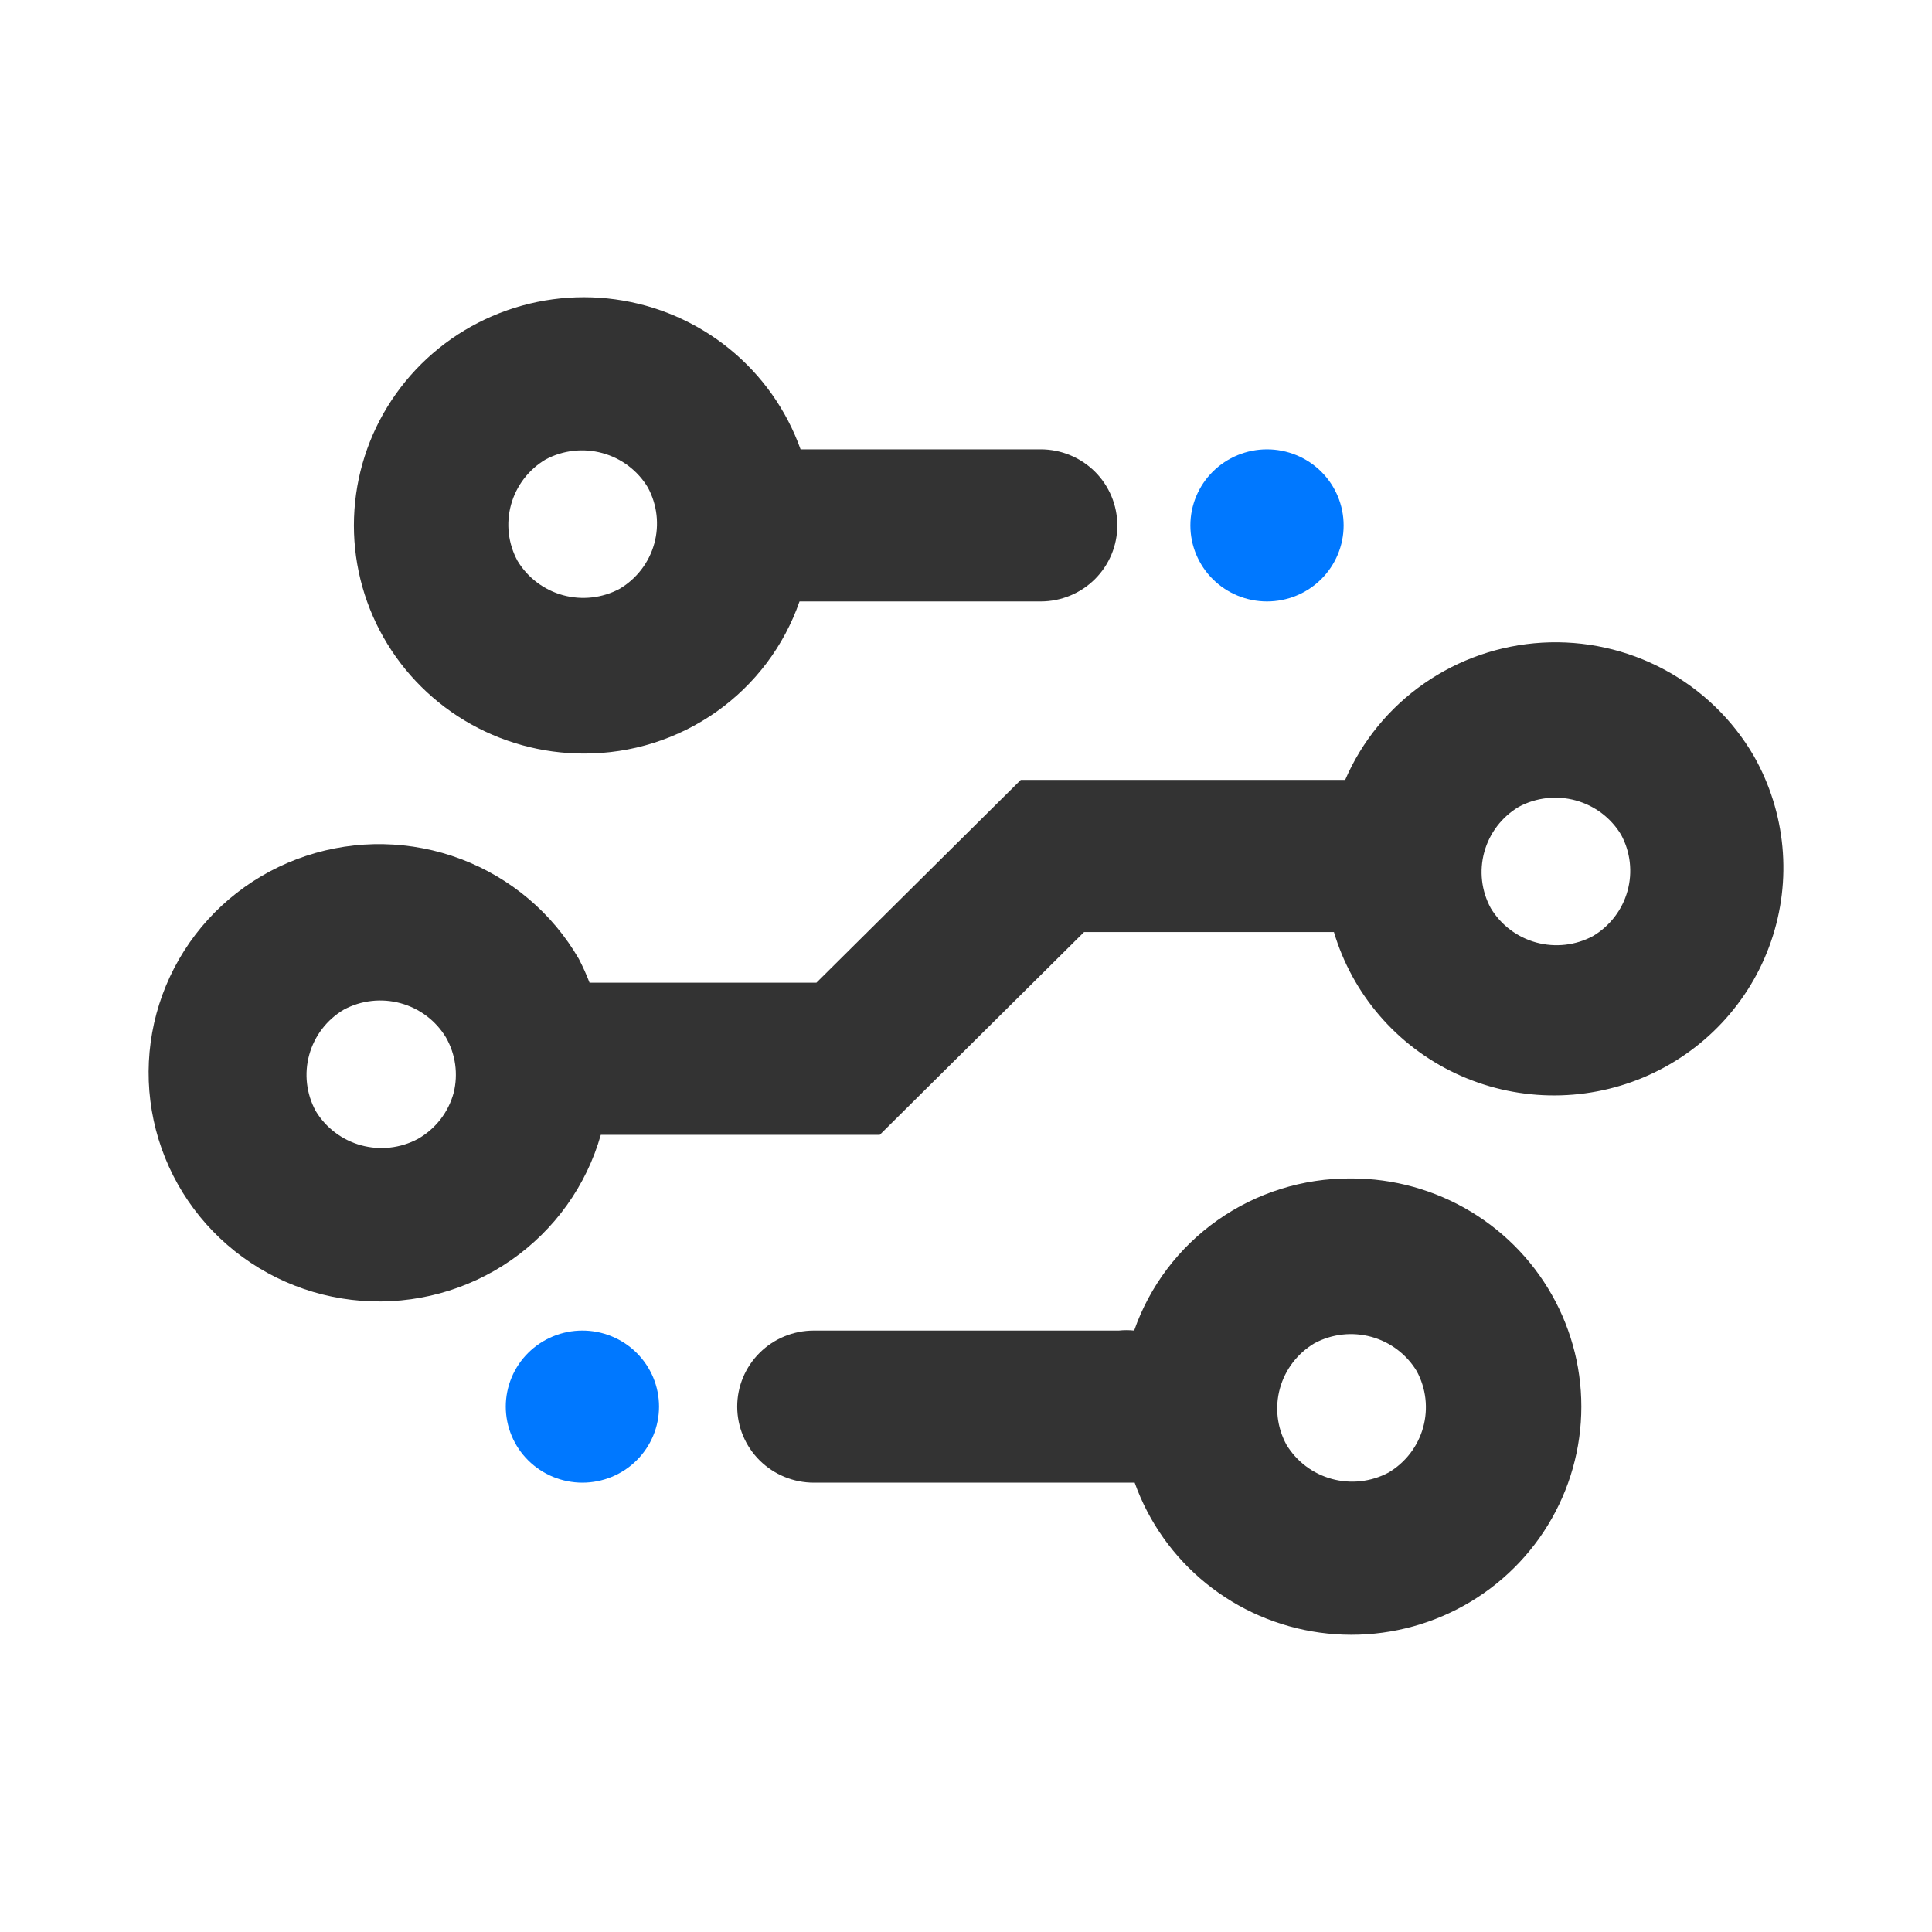 <svg width="78" height="78" viewBox="0 0 78 78" fill="none" xmlns="http://www.w3.org/2000/svg">
<path d="M48.059 21.212C48.059 22.026 48.385 22.807 48.965 23.383C49.545 23.959 50.332 24.282 51.152 24.282C51.973 24.282 52.76 23.959 53.34 23.383C53.92 22.807 54.246 22.026 54.246 21.212C54.246 20.397 53.92 19.616 53.34 19.04C52.76 18.465 51.973 18.141 51.152 18.141C50.332 18.141 49.545 18.465 48.965 19.04C48.385 19.616 48.059 20.397 48.059 21.212ZM20.419 56.788C20.419 57.192 20.5 57.591 20.655 57.964C20.81 58.336 21.038 58.675 21.326 58.96C21.613 59.245 21.954 59.471 22.329 59.625C22.705 59.779 23.107 59.859 23.513 59.859C23.92 59.859 24.322 59.779 24.697 59.625C25.073 59.471 25.414 59.245 25.701 58.96C25.988 58.675 26.216 58.336 26.372 57.964C26.527 57.591 26.607 57.192 26.607 56.788C26.607 56.385 26.527 55.986 26.372 55.613C26.216 55.241 25.988 54.902 25.701 54.617C25.414 54.332 25.073 54.106 24.697 53.952C24.322 53.797 23.92 53.718 23.513 53.718C23.107 53.718 22.705 53.797 22.329 53.952C21.954 54.106 21.613 54.332 21.326 54.617C21.038 54.902 20.81 55.241 20.655 55.613C20.5 55.986 20.419 56.385 20.419 56.788Z" fill="#0078FF"/>
<path d="M23.575 30.423C25.49 30.428 27.359 29.839 28.92 28.738C30.481 27.637 31.655 26.079 32.279 24.282H42.015C42.836 24.282 43.623 23.959 44.203 23.383C44.783 22.807 45.109 22.026 45.109 21.212C45.109 20.397 44.783 19.616 44.203 19.04C43.623 18.465 42.836 18.141 42.015 18.141H32.321C31.753 16.549 30.756 15.142 29.437 14.074C28.118 13.006 26.529 12.319 24.843 12.087C23.158 11.855 21.44 12.088 19.879 12.76C18.317 13.431 16.972 14.516 15.989 15.896C15.007 17.275 14.426 18.896 14.31 20.581C14.193 22.266 14.546 23.95 15.329 25.45C16.112 26.949 17.295 28.206 18.749 29.084C20.204 29.961 21.873 30.424 23.575 30.423ZM22.028 18.55C22.73 18.175 23.55 18.082 24.319 18.292C25.087 18.501 25.744 18.997 26.153 19.676C26.532 20.372 26.625 21.187 26.414 21.949C26.203 22.712 25.703 23.364 25.019 23.77C24.318 24.146 23.497 24.239 22.729 24.029C21.96 23.819 21.303 23.323 20.894 22.644C20.515 21.948 20.422 21.134 20.633 20.372C20.844 19.609 21.344 18.956 22.028 18.55ZM70.809 30.525C69.953 29.05 68.7 27.84 67.189 27.031C65.679 26.222 63.972 25.846 62.259 25.946C60.546 26.046 58.895 26.617 57.491 27.596C56.086 28.575 54.984 29.922 54.308 31.488H41.211L32.96 39.675H23.802C23.677 39.347 23.532 39.026 23.369 38.713C22.299 36.865 20.618 35.441 18.61 34.683C16.603 33.925 14.393 33.88 12.356 34.555C10.318 35.23 8.579 36.584 7.434 38.387C6.288 40.19 5.806 42.331 6.071 44.447C6.335 46.562 7.328 48.522 8.883 49.993C10.437 51.464 12.457 52.356 14.598 52.517C16.74 52.678 18.872 52.099 20.632 50.878C22.393 49.656 23.673 47.868 24.256 45.816H35.518L43.768 37.629H53.854C54.223 38.87 54.851 40.021 55.699 41.005C56.546 41.99 57.594 42.785 58.773 43.34C59.951 43.894 61.235 44.195 62.539 44.223C63.843 44.251 65.139 44.005 66.341 43.502C67.543 42.998 68.624 42.248 69.513 41.301C70.403 40.354 71.081 39.231 71.502 38.006C71.924 36.781 72.081 35.482 71.961 34.192C71.842 32.903 71.449 31.654 70.809 30.525ZM18.316 44.117C18.211 44.507 18.029 44.873 17.782 45.192C17.534 45.512 17.224 45.78 16.872 45.98C16.17 46.356 15.35 46.449 14.581 46.239C13.813 46.029 13.156 45.533 12.746 44.854C12.368 44.158 12.274 43.344 12.486 42.581C12.697 41.819 13.197 41.166 13.881 40.761C14.582 40.385 15.403 40.292 16.171 40.502C16.94 40.711 17.597 41.207 18.006 41.886C18.392 42.564 18.503 43.362 18.316 44.117ZM64.312 37.792C63.611 38.168 62.79 38.261 62.022 38.051C61.253 37.841 60.596 37.345 60.187 36.666C59.808 35.97 59.715 35.156 59.926 34.394C60.137 33.631 60.637 32.978 61.321 32.572C62.022 32.197 62.843 32.104 63.611 32.314C64.38 32.523 65.037 33.019 65.446 33.698C65.825 34.394 65.918 35.209 65.707 35.971C65.496 36.734 64.996 37.386 64.312 37.792ZM54.514 47.577C52.597 47.57 50.725 48.158 49.16 49.26C47.596 50.361 46.417 51.919 45.789 53.718C45.584 53.697 45.377 53.697 45.171 53.718H32.857C32.036 53.718 31.249 54.041 30.669 54.617C30.089 55.193 29.763 55.974 29.763 56.788C29.763 57.603 30.089 58.384 30.669 58.96C31.249 59.535 32.036 59.859 32.857 59.859H45.81C46.377 61.451 47.375 62.858 48.694 63.926C50.012 64.994 51.602 65.681 53.287 65.913C54.973 66.145 56.691 65.912 58.252 65.24C59.814 64.569 61.159 63.484 62.141 62.105C63.123 60.725 63.705 59.104 63.821 57.419C63.938 55.734 63.585 54.05 62.802 52.55C62.019 51.051 60.836 49.794 59.381 48.916C57.927 48.039 56.258 47.576 54.556 47.577H54.514ZM56.061 59.45C55.36 59.825 54.54 59.918 53.771 59.708C53.003 59.499 52.345 59.003 51.936 58.324C51.557 57.628 51.464 56.813 51.675 56.051C51.887 55.288 52.386 54.636 53.071 54.23C53.772 53.854 54.592 53.761 55.361 53.971C56.129 54.181 56.787 54.677 57.196 55.355C57.575 56.052 57.668 56.866 57.456 57.629C57.245 58.391 56.745 59.044 56.061 59.45Z" fill="#333333"/>
</svg>
